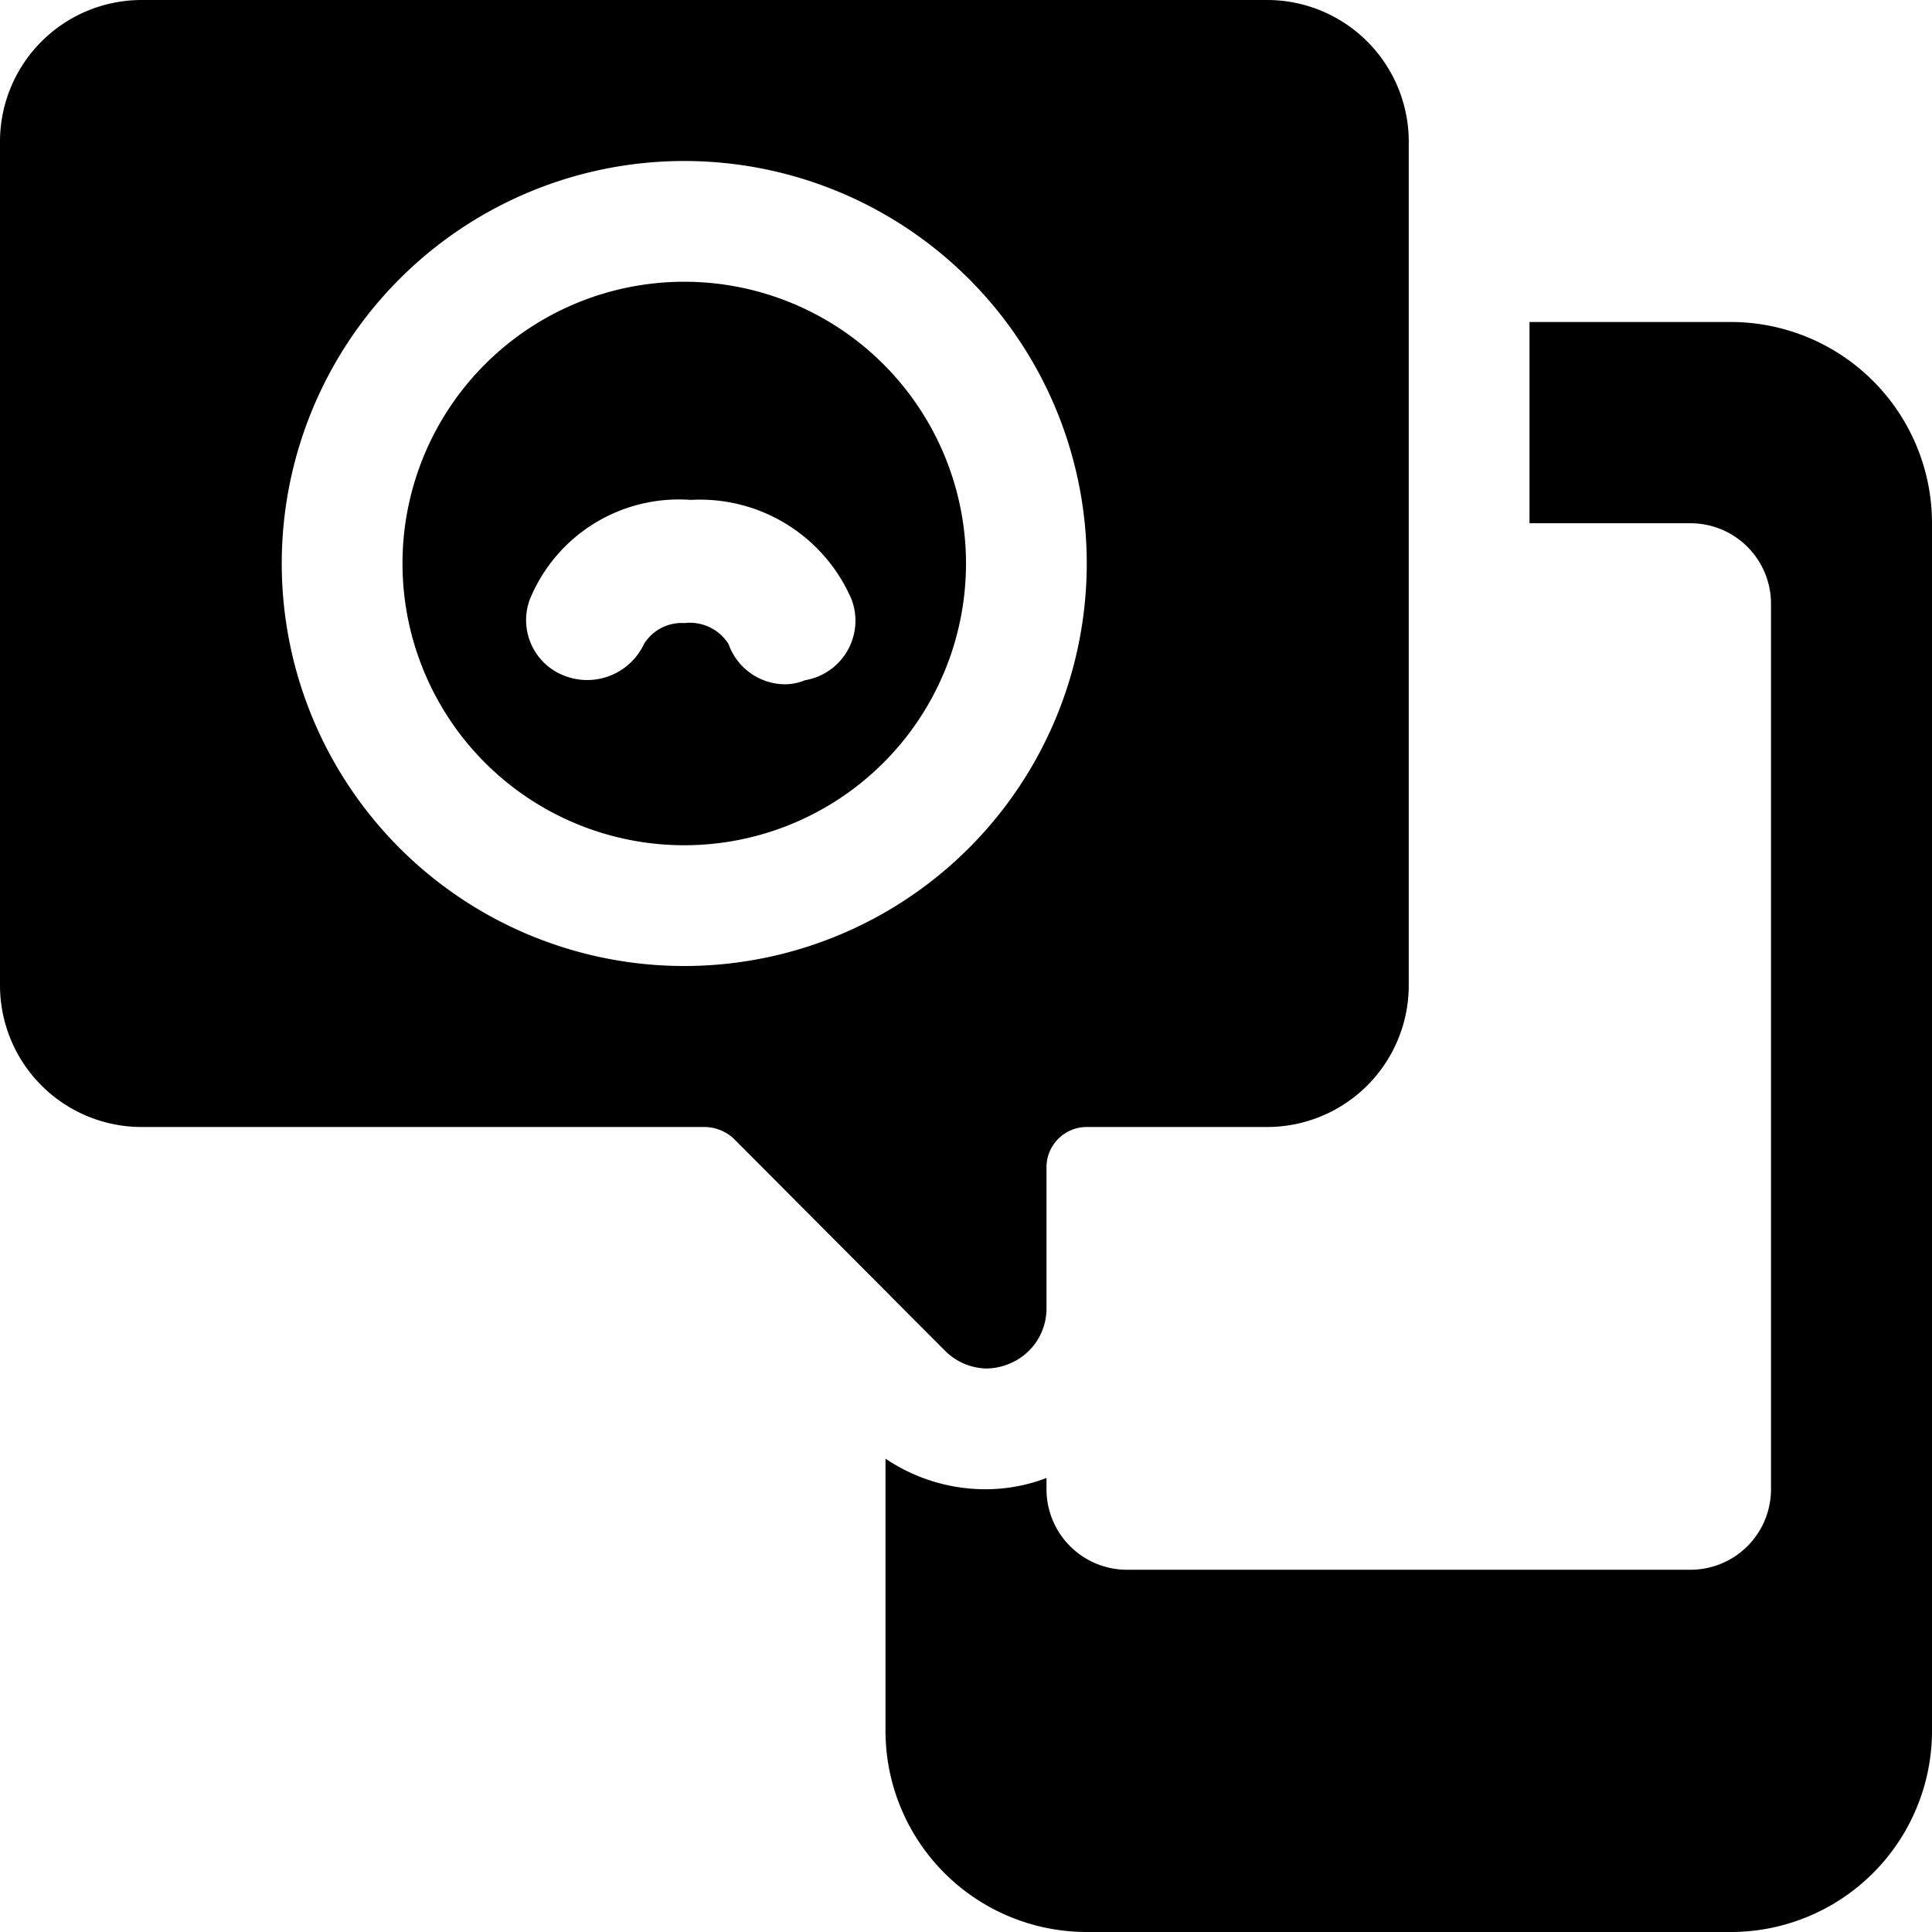 <svg xmlns="http://www.w3.org/2000/svg" viewBox="0 0 24 24"><g><path d="M21.5 4H19v2.5h2a1 1 0 0 1 1 1v11a1 1 0 0 1 -1 1h-7a1 1 0 0 1 -1 -1v-0.14a2.12 2.12 0 0 1 -0.75 0.14 2.22 2.22 0 0 1 -1.25 -0.38v3.38a2.5 2.5 0 0 0 2.5 2.5h8a2.5 2.5 0 0 0 2.5 -2.5v-15A2.5 2.5 0 0 0 21.5 4Z" fill="#000000" stroke-width="1"></path><path d="M8.5 3.5A3.5 3.5 0 1 0 12 7a3.5 3.5 0 0 0 -3.5 -3.5ZM10 8.45a0.65 0.65 0 0 1 -0.27 0.05 0.75 0.75 0 0 1 -0.68 -0.5 0.57 0.57 0 0 0 -0.55 -0.26A0.55 0.55 0 0 0 8 8a0.78 0.78 0 0 1 -1 0.39 0.74 0.74 0 0 1 -0.42 -0.94 2 2 0 0 1 2 -1.24 2.05 2.05 0 0 1 2 1.24 0.75 0.75 0 0 1 -0.58 1Z" fill="#000000" stroke-width="1"></path><path d="M12.25 17a0.75 0.75 0 0 0 0.29 -0.06 0.74 0.74 0 0 0 0.46 -0.69V14.5a0.5 0.5 0 0 1 0.5 -0.5h2.25a1.76 1.76 0 0 0 1.75 -1.75V1.75A1.76 1.76 0 0 0 15.75 0h-14A1.76 1.76 0 0 0 0 1.75v10.5A1.76 1.76 0 0 0 1.75 14h7a0.54 0.54 0 0 1 0.36 0.14l2.63 2.64a0.75 0.75 0 0 0 0.51 0.22ZM8.5 12a5 5 0 1 1 5 -5 5 5 0 0 1 -5 5Z" fill="#000000" stroke-width="1"></path></g></svg>